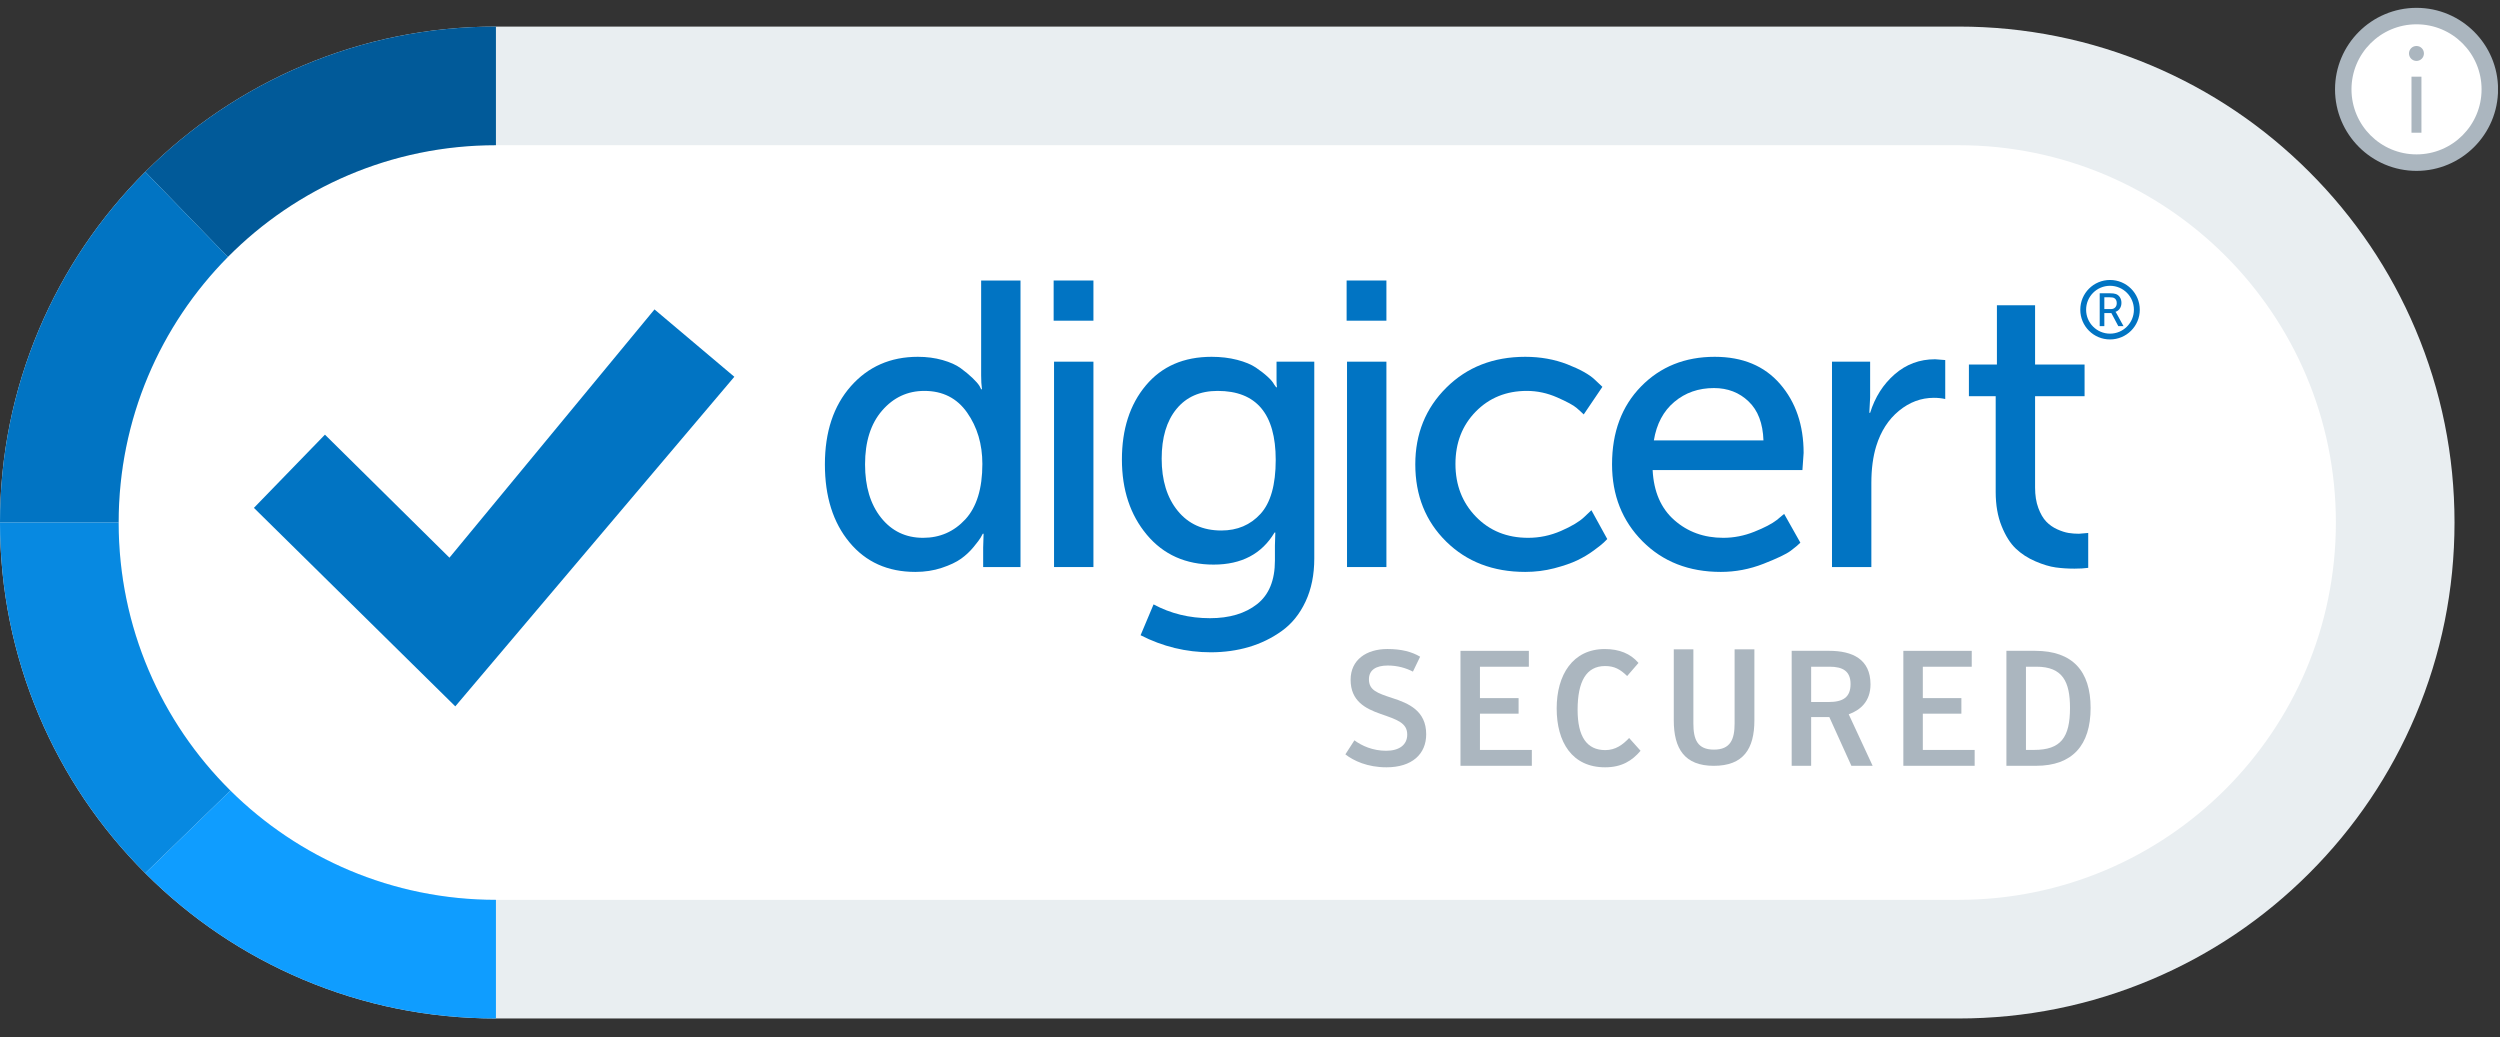 <svg width="94" height="39" viewBox="0 0 94 39" fill="none" xmlns="http://www.w3.org/2000/svg">
<rect x="0" y="0" width="94" height="39" fill="#333333" stroke="none"/>
<g clip-path="url(#clip0_12889_631)">
<rect x="1" y="2.545" width="90" height="34" rx="17" fill="white"/>
<path d="M73.642 5.46C81.477 5.46 87.829 11.812 87.829 19.647C87.829 27.482 81.477 33.834 73.642 33.834H18.648C10.813 33.834 4.461 27.482 4.461 19.647C4.461 11.812 10.813 5.46 18.648 5.46H73.642ZM73.642 0.999H18.648C16.132 0.999 13.69 1.493 11.388 2.466C9.167 3.406 7.173 4.75 5.462 6.461C3.751 8.172 2.407 10.166 1.467 12.387C0.494 14.689 0 17.131 0 19.647C0 22.162 0.494 24.605 1.467 26.907C2.407 29.128 3.751 31.122 5.462 32.833C7.173 34.544 9.167 35.888 11.388 36.827C13.69 37.801 16.132 38.295 18.648 38.295H73.642C76.157 38.295 78.6 37.801 80.902 36.827C83.123 35.888 85.117 34.544 86.828 32.833C88.539 31.122 89.883 29.128 90.823 26.907C91.796 24.605 92.29 22.162 92.29 19.647C92.29 17.131 91.796 14.689 90.823 12.387C89.883 10.166 88.539 8.172 86.828 6.461C85.117 4.75 83.123 3.406 80.902 2.466C78.6 1.493 76.157 0.999 73.642 0.999Z" fill="#E9EEF1"/>
<path d="M90.865 6.115C92.386 6.115 93.62 4.881 93.62 3.36C93.62 1.838 92.386 0.604 90.865 0.604C89.343 0.604 88.109 1.838 88.109 3.36C88.109 4.881 89.343 6.115 90.865 6.115Z" fill="white"/>
<path d="M90.862 0.914C92.212 0.914 93.307 2.009 93.307 3.36C93.307 4.71 92.212 5.805 90.862 5.805C89.511 5.805 88.416 4.71 88.416 3.36C88.416 2.009 89.511 0.914 90.862 0.914ZM90.862 0.295C89.172 0.295 87.797 1.67 87.797 3.36C87.797 5.05 89.172 6.425 90.862 6.425C92.552 6.425 93.927 5.05 93.927 3.36C93.927 1.67 92.552 0.295 90.862 0.295Z" fill="#ABB6BF"/>
<path d="M31.016 17.46C31.016 16.239 31.341 15.26 31.992 14.522C32.643 13.785 33.483 13.416 34.51 13.416C34.846 13.416 35.156 13.457 35.441 13.538C35.726 13.62 35.953 13.721 36.12 13.843C36.288 13.965 36.435 14.087 36.563 14.209C36.69 14.331 36.779 14.433 36.83 14.514L36.891 14.637H36.922C36.901 14.484 36.891 14.311 36.891 14.118V10.547H38.371V21.321H36.967V20.588L36.983 20.069H36.952C36.931 20.11 36.904 20.161 36.868 20.222C36.832 20.283 36.746 20.398 36.609 20.565C36.471 20.733 36.313 20.881 36.136 21.008C35.958 21.135 35.716 21.25 35.411 21.351C35.106 21.453 34.775 21.504 34.419 21.504C33.381 21.504 32.554 21.133 31.939 20.39C31.323 19.647 31.016 18.671 31.016 17.46ZM32.526 17.46C32.526 18.294 32.727 18.963 33.129 19.467C33.531 19.97 34.057 20.222 34.709 20.222C35.339 20.222 35.868 19.991 36.296 19.528C36.723 19.065 36.937 18.371 36.937 17.445C36.937 16.702 36.746 16.059 36.364 15.514C35.983 14.97 35.446 14.698 34.755 14.698C34.123 14.698 33.594 14.945 33.167 15.438C32.74 15.931 32.526 16.605 32.526 17.46Z" fill="#0174C3"/>
<path d="M39.617 12.058V10.547H41.113V12.058H39.617ZM39.632 21.321V13.599H41.113V21.321H39.632Z" fill="#0174C3"/>
<path d="M43.374 22.725C44.015 23.071 44.722 23.244 45.495 23.244C46.228 23.244 46.817 23.068 47.265 22.717C47.713 22.366 47.937 21.819 47.937 21.077V20.512L47.952 20.024H47.922C47.443 20.828 46.68 21.229 45.632 21.229C44.584 21.229 43.748 20.855 43.122 20.108C42.496 19.36 42.184 18.416 42.184 17.277C42.184 16.138 42.483 15.209 43.084 14.492C43.684 13.775 44.508 13.416 45.556 13.416C45.902 13.416 46.222 13.454 46.517 13.53C46.812 13.607 47.046 13.704 47.219 13.82C47.392 13.938 47.54 14.052 47.662 14.164C47.784 14.276 47.866 14.373 47.906 14.454L47.983 14.56H48.013C48.003 14.489 47.998 14.408 47.998 14.316V13.599H49.417V21C49.417 21.611 49.308 22.15 49.089 22.618C48.87 23.086 48.572 23.455 48.196 23.724C47.82 23.994 47.408 24.195 46.96 24.327C46.512 24.459 46.035 24.526 45.526 24.526C44.6 24.526 43.72 24.312 42.886 23.885L43.374 22.725ZM45.922 19.947C46.523 19.947 47.014 19.739 47.395 19.322C47.776 18.905 47.967 18.228 47.967 17.292C47.967 15.563 47.24 14.698 45.785 14.698C45.123 14.698 44.607 14.924 44.236 15.377C43.864 15.83 43.679 16.453 43.679 17.246C43.679 18.061 43.88 18.714 44.282 19.207C44.684 19.701 45.23 19.947 45.922 19.947Z" fill="#0174C3"/>
<path d="M50.633 12.058V10.547H52.129V12.058H50.633ZM50.648 21.321V13.599H52.129V21.321H50.648Z" fill="#0174C3"/>
<path d="M53.215 17.46C53.215 16.311 53.604 15.349 54.382 14.576C55.16 13.803 56.15 13.416 57.35 13.416C57.92 13.416 58.446 13.51 58.93 13.698C59.413 13.887 59.756 14.078 59.96 14.271L60.25 14.545L59.548 15.583C59.487 15.522 59.398 15.441 59.281 15.339C59.163 15.237 58.919 15.105 58.548 14.942C58.176 14.779 57.798 14.698 57.411 14.698C56.638 14.698 55.997 14.957 55.488 15.476C54.98 15.995 54.725 16.651 54.725 17.445C54.725 18.238 54.982 18.9 55.496 19.429C56.01 19.958 56.663 20.222 57.457 20.222C57.884 20.222 58.296 20.136 58.693 19.963C59.09 19.79 59.38 19.617 59.563 19.444L59.837 19.184L60.433 20.268C60.402 20.298 60.359 20.342 60.303 20.398C60.247 20.454 60.122 20.553 59.929 20.695C59.736 20.838 59.527 20.962 59.303 21.069C59.079 21.176 58.792 21.275 58.441 21.367C58.09 21.458 57.726 21.504 57.35 21.504C56.139 21.504 55.147 21.122 54.374 20.36C53.601 19.597 53.215 18.63 53.215 17.46Z" fill="#0174C3"/>
<path d="M60.613 17.46C60.613 16.25 60.977 15.273 61.705 14.53C62.432 13.787 63.355 13.416 64.474 13.416C65.522 13.416 66.341 13.757 66.931 14.438C67.521 15.12 67.816 15.985 67.816 17.033L67.771 17.674H62.139C62.18 18.488 62.452 19.116 62.956 19.558C63.459 20.001 64.072 20.222 64.795 20.222C65.191 20.222 65.581 20.146 65.962 19.993C66.344 19.841 66.626 19.693 66.809 19.551L67.084 19.322L67.694 20.405C67.613 20.487 67.491 20.589 67.328 20.711C67.165 20.833 66.824 20.996 66.306 21.199C65.787 21.402 65.252 21.504 64.703 21.504C63.503 21.504 62.521 21.12 61.758 20.352C60.995 19.584 60.613 18.62 60.613 17.46ZM62.185 16.56H66.306C66.285 15.919 66.1 15.43 65.748 15.095C65.398 14.759 64.963 14.591 64.444 14.591C63.864 14.591 63.368 14.764 62.956 15.11C62.544 15.456 62.287 15.939 62.185 16.56Z" fill="#0174C3"/>
<path d="M68.883 21.321V13.599H70.317V14.942L70.287 15.522H70.317C70.501 14.932 70.808 14.449 71.241 14.072C71.673 13.696 72.179 13.508 72.759 13.508L73.141 13.538V15.003C73.008 14.973 72.866 14.958 72.713 14.958C72.235 14.958 71.798 15.12 71.401 15.446C71.004 15.772 70.719 16.214 70.546 16.774C70.424 17.171 70.363 17.634 70.363 18.162V21.321H68.883V21.321Z" fill="#0174C3"/>
<path d="M75.038 18.497V14.896H74.031V13.706H75.084V11.477H76.519V13.706H78.38V14.896H76.519V18.329C76.519 18.625 76.559 18.882 76.641 19.1C76.722 19.319 76.821 19.489 76.938 19.611C77.055 19.733 77.192 19.83 77.35 19.901C77.508 19.973 77.65 20.018 77.777 20.039C77.905 20.059 78.034 20.069 78.167 20.069L78.517 20.039V21.351C78.375 21.371 78.202 21.381 77.999 21.381C77.754 21.381 77.52 21.366 77.297 21.336C77.073 21.305 76.818 21.229 76.534 21.107C76.249 20.985 76.002 20.825 75.793 20.626C75.585 20.428 75.407 20.145 75.26 19.779C75.112 19.413 75.038 18.986 75.038 18.497Z" fill="#0174C3"/>
<path d="M79.337 10.527C78.717 10.527 78.219 11.027 78.219 11.646C78.219 12.262 78.717 12.763 79.337 12.763C79.955 12.763 80.456 12.262 80.456 11.646C80.456 11.027 79.955 10.527 79.337 10.527ZM79.337 12.545C78.839 12.545 78.438 12.142 78.438 11.646C78.438 11.149 78.839 10.746 79.337 10.746C79.834 10.746 80.235 11.149 80.235 11.646C80.235 12.142 79.834 12.545 79.337 12.545Z" fill="#0174C3"/>
<path d="M78.949 12.263V11.027H79.327C79.431 11.027 79.508 11.037 79.558 11.055C79.622 11.079 79.673 11.12 79.71 11.18C79.748 11.239 79.766 11.309 79.766 11.389C79.766 11.469 79.746 11.539 79.706 11.6C79.666 11.66 79.612 11.702 79.544 11.724V11.727C79.553 11.738 79.566 11.757 79.581 11.783L79.844 12.263H79.648L79.387 11.771H79.123V12.263H78.949ZM79.122 11.621H79.371C79.439 11.621 79.492 11.601 79.531 11.56C79.57 11.52 79.59 11.466 79.59 11.397C79.59 11.306 79.557 11.242 79.492 11.206C79.457 11.187 79.4 11.178 79.322 11.178H79.123V11.621H79.122Z" fill="#0174C3"/>
<path d="M50.586 28.364L50.926 27.836C51.2 28.04 51.614 28.229 52.119 28.229C52.61 28.229 52.912 28.007 52.912 27.621C52.912 27.177 52.53 27.06 51.901 26.84C51.337 26.642 50.783 26.358 50.783 25.559C50.783 24.811 51.373 24.403 52.168 24.403C52.695 24.403 53.085 24.507 53.397 24.692L53.126 25.253C52.863 25.117 52.549 25.024 52.18 25.024C51.738 25.024 51.472 25.191 51.472 25.541C51.472 25.954 51.78 26.059 52.358 26.249C52.961 26.444 53.625 26.723 53.625 27.608C53.625 28.356 53.09 28.851 52.13 28.851C51.417 28.851 50.894 28.605 50.586 28.364Z" fill="#ABB6BF"/>
<path d="M54.914 24.472H57.485V25.069H55.646V26.249H57.099V26.834H55.646V28.198H57.597V28.794H54.914V24.472Z" fill="#ABB6BF"/>
<path d="M58.531 26.636C58.531 25.375 59.135 24.404 60.34 24.404C60.881 24.404 61.307 24.575 61.607 24.926L61.181 25.419C60.922 25.167 60.704 25.043 60.352 25.043C59.644 25.043 59.318 25.622 59.318 26.691C59.318 27.696 59.663 28.204 60.359 28.204C60.745 28.204 61.017 28.001 61.255 27.749L61.685 28.229C61.372 28.599 60.98 28.851 60.352 28.851C59.109 28.851 58.531 27.903 58.531 26.636Z" fill="#ABB6BF"/>
<path d="M62.934 27.084V24.415H63.671V27.203C63.671 27.797 63.818 28.186 64.445 28.186C65.066 28.186 65.221 27.797 65.221 27.203V24.415H65.965V27.084C65.965 28.155 65.553 28.795 64.439 28.795C63.344 28.795 62.934 28.155 62.934 27.084Z" fill="#ABB6BF"/>
<path d="M70.411 28.794H69.612L68.782 26.961H68.099V28.794H67.367V24.471H68.777C69.65 24.471 70.331 24.784 70.331 25.732C70.331 26.378 69.944 26.702 69.512 26.857L70.411 28.794ZM68.751 26.396C69.299 26.396 69.581 26.218 69.581 25.719C69.581 25.239 69.293 25.068 68.794 25.068H68.099V26.396H68.751Z" fill="#ABB6BF"/>
<path d="M71.566 24.472H74.137V25.069H72.298V26.249H73.748V26.834H72.298V28.198H74.247V28.794H71.566V24.472Z" fill="#ABB6BF"/>
<path d="M75.441 24.471H76.521C77.93 24.471 78.607 25.234 78.607 26.617C78.607 28.026 77.918 28.794 76.558 28.794H75.441V24.471ZM76.479 28.197C77.487 28.197 77.832 27.731 77.832 26.617C77.832 25.639 77.562 25.068 76.569 25.068H76.176V28.197H76.479Z" fill="#ABB6BF"/>
<path d="M12.218 16.343L9.547 19.096L17.119 26.559L27.611 14.167L24.609 11.634L16.899 20.969L12.218 16.343Z" fill="#0174C3"/>
<path d="M8.568 9.662C11.139 7.067 14.705 5.46 18.647 5.46V0.999C16.131 0.999 13.689 1.493 11.387 2.466C9.166 3.406 7.172 4.75 5.461 6.461L8.568 9.662Z" fill="#015A99"/>
<path d="M4.461 19.647C4.461 15.753 6.03 12.226 8.569 9.662L5.462 6.461C3.751 8.172 2.407 10.166 1.467 12.387C0.494 14.689 0 17.131 0 19.647H4.461Z" fill="#0174C3"/>
<path d="M8.663 29.726C6.068 27.155 4.461 23.589 4.461 19.648H0C0 22.163 0.494 24.605 1.467 26.907C2.407 29.128 3.751 31.122 5.462 32.833L8.663 29.726Z" fill="#0789E1"/>
<path d="M18.647 33.834C14.753 33.834 11.226 32.265 8.662 29.726L5.461 32.833C7.172 34.544 9.166 35.888 11.387 36.828C13.689 37.801 16.131 38.295 18.647 38.295L18.647 33.834Z" fill="#0F9DFF"/>
<path d="M91.046 2.883H90.672V4.99H91.046V2.883Z" fill="#ABB6BF"/>
<path d="M90.859 2.291C91.015 2.291 91.14 2.165 91.14 2.01C91.14 1.854 91.015 1.729 90.859 1.729C90.704 1.729 90.578 1.854 90.578 2.01C90.578 2.165 90.704 2.291 90.859 2.291Z" fill="#ABB6BF"/>
</g>
<defs>
<clipPath id="clip0_12889_631">
<rect width="93.924" height="38" fill="white" transform="translate(0 0.295)"/>
</clipPath>
</defs>
</svg>
